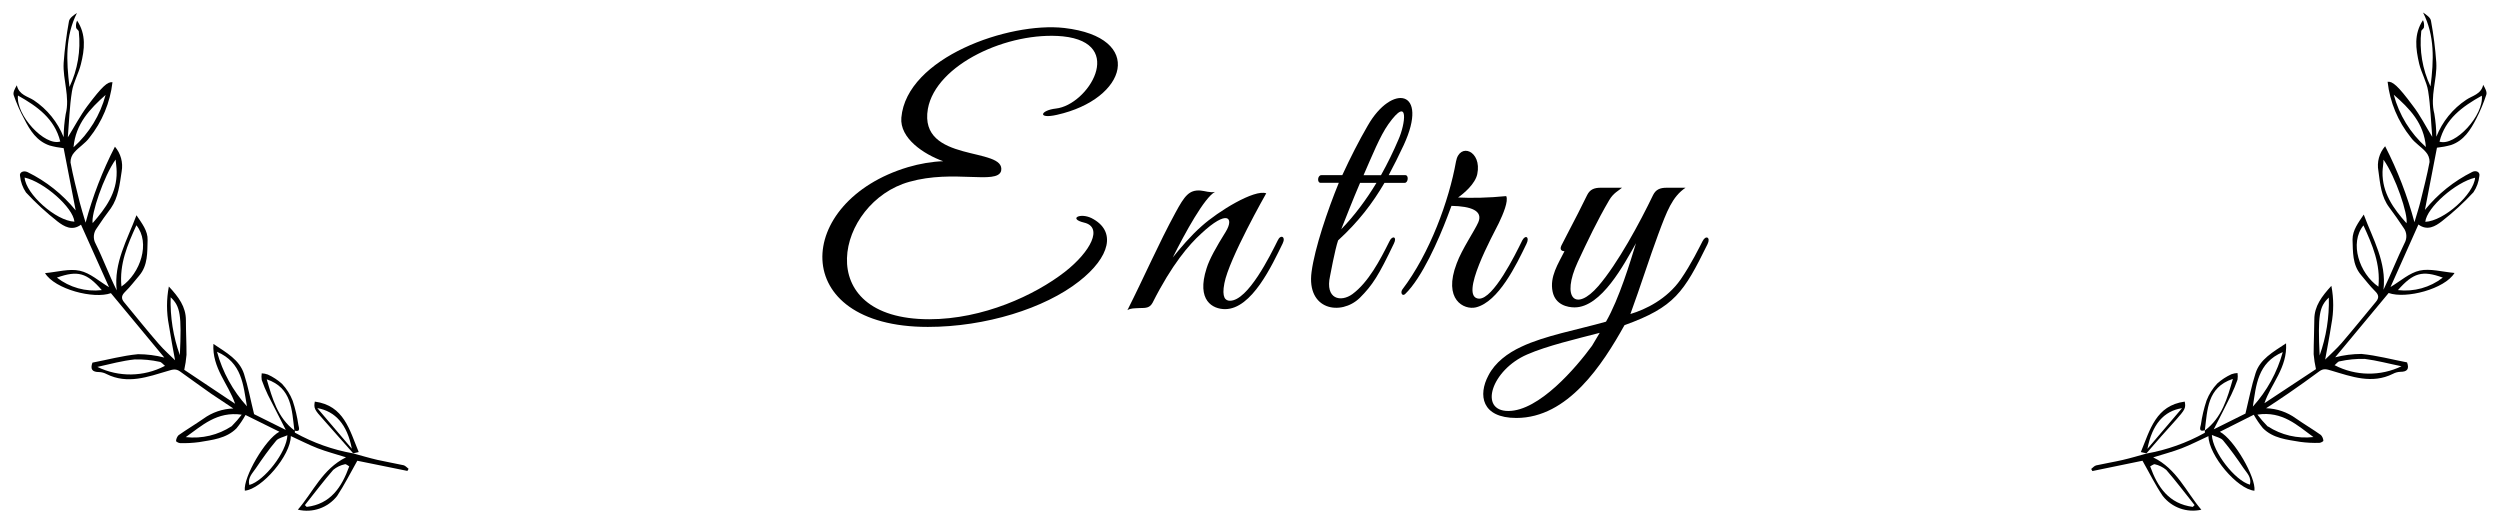 <?xml version="1.0" encoding="utf-8"?>
<!-- Generator: Adobe Illustrator 15.1.0, SVG Export Plug-In  -->
<!DOCTYPE svg PUBLIC "-//W3C//DTD SVG 1.1//EN" "http://www.w3.org/Graphics/SVG/1.1/DTD/svg11.dtd">
<svg version="1.1"
	 xmlns="http://www.w3.org/2000/svg" xmlns:xlink="http://www.w3.org/1999/xlink" xmlns:a="http://ns.adobe.com/AdobeSVGViewerExtensions/3.0/"
	 x="0px" y="0px" width="430px" height="90px" viewBox="-2.318 -2.153 430 90"
	 overflow="visible" enable-background="new -2.318 -2.153 430 90" xml:space="preserve">
<defs>
</defs>
<path d="M48.399,71.862c0,0.142,0,0.373,0,0.398c3.126,1.742,6.521,2.951,10.045,3.576l0,0c1.377,0.373,2.74,0.784,4.129,1.105
	c1.39,0.322,3.022,0.592,4.527,0.927c0.309,0.077,0.566,0.398,0.862,0.617c-0.064,0.115-0.142,0.231-0.206,0.36l-8.618-1.75
	c-1.195,2.123-2.225,4.168-3.473,6.059c-1.594,2.042-4.234,2.963-6.752,2.354c2.662-3.062,4.192-6.958,8.283-9.004
	c-1.736-0.553-3.345-0.964-4.875-1.556s-3.062-1.39-4.618-2.097c0,3.318-4.99,9.132-7.91,9.39c-0.296-2.277,3.499-8.85,5.942-10.136
	l-5.826-2.881c-0.445,0.814-0.966,1.585-1.557,2.302c-1.762,1.763-4.167,1.981-6.431,2.367c-1.087,0.146-2.185,0.202-3.28,0.167
	c-0.231,0-0.694-0.271-0.682-0.348c0.022-0.373,0.172-0.727,0.425-1.003c1.401-0.99,2.881-1.865,4.283-2.843
	c1.498-1.093,3.291-1.707,5.145-1.762c-1.402-0.939-2.649-1.749-3.858-2.572c-1.775-1.287-3.537-2.496-5.287-3.782
	c-0.72-0.527-1.286-0.359-2.109-0.103c-3.446,1.016-6.933,2.341-10.547,0.54c-0.396-0.212-0.837-0.331-1.286-0.347
	c-1.145,0-1.569-0.45-1.145-1.621c2.572-0.489,5.145-1.196,7.846-1.453c1.523,0.005,3.04,0.199,4.515,0.578l-9.184-11.074
	c-2.971,1.067-9.646-0.682-11.332-3.447c2.123-0.192,4.168-0.81,5.981-0.411s3.293,1.801,5.029,2.829l-4.823-10.752
	c-1.544,1.145-2.92,0.309-4.039-0.554c-1.936-1.521-3.751-3.188-5.428-4.99c-0.565-0.841-0.914-1.809-1.017-2.817
	c-0.154-0.655,0.592-1.003,1.286-0.682c3.206,1.568,6.033,3.815,8.284,6.586c-0.733-3.73-1.428-7.332-2.071-10.701
	c-0.821-0.088-1.635-0.242-2.431-0.464c-2.2-0.759-3.345-2.572-4.335-4.527c-0.724-1.322-1.334-2.704-1.826-4.129
	c-0.154-0.476,0.205-1.119,0.54-1.697c0.36,1.672,1.903,1.916,2.907,2.572c2.32,1.546,4.115,3.763,5.145,6.354
	c0.012-1.323,0.128-2.644,0.348-3.948c0.771-3.01-0.515-5.904-0.348-8.836c0.176-2.398,0.48-4.786,0.913-7.151
	c0.103-0.553,0.759-1.016,1.376-1.428C8.899,4.09,9.079,8.271,9.631,12.798c1.401-2.955,1.958-6.241,1.608-9.492
	c0-0.257-0.425-0.45-0.463-0.708c-0.065-0.411-0.007-0.832,0.167-1.209c1.595,2.405,1.286,4.965,0.655,7.486
	c-0.386,1.607-1.286,3.1-1.543,4.708c-0.412,2.572-0.489,5.248-0.707,7.885c1.145-1.853,2.122-3.718,3.356-5.377
	c2.572-3.421,3.486-4.206,4.322-4.103c-0.398,3.502-1.781,6.82-3.987,9.569c-0.695,0.952-1.801,1.595-2.573,2.495
	c-0.437,0.471-0.673,1.095-0.655,1.736c0.424,2.29,1.003,4.554,1.569,6.817c0.27,1.093,0.63,2.174,1.028,3.537
	c1.211-4.523,2.901-8.904,5.042-13.068c1.006,1.174,1.431,2.736,1.158,4.258c-0.335,2.212-0.566,4.463-1.853,6.328
	c-0.849,1.132-1.672,2.276-2.443,3.46c-0.583,0.769-0.654,1.81-0.181,2.649c1.286,2.572,2.29,5.351,3.627,8.026
	c-0.54-4.772,1.827-8.708,3.396-12.927c0.899,1.351,1.98,2.676,1.916,4.283c-0.064,2.097,0.064,4.321-1.44,6.097
	c-0.798,0.926-1.53,1.916-2.405,2.766c-0.656,0.643-0.759,1.157-0.167,1.852c1.968,2.367,3.858,4.76,5.903,7.101
	c0.926,1.08,2.02,2.032,2.83,2.842c-0.335-1.877-0.746-3.961-1.067-6.058c-0.42-2.188-0.42-4.437,0-6.624
	c1.685,1.813,2.933,3.473,2.933,5.801c0,1.994,0.115,3.975,0.103,5.955c-0.069,0.865-0.198,1.725-0.386,2.572l8.746,5.84
	c-1.157-3.421-3.975-6.136-3.73-10.29c2.315,1.544,4.477,2.74,5.261,5.146c0.708,2.187,1.119,4.45,1.737,6.933l5.453,2.714
	c-0.99-1.93-2.032-4-3.074-6.02c-0.404-0.837-0.761-1.695-1.067-2.572c-0.059-0.38-0.059-0.766,0-1.146
	c0.355,0.015,0.707,0.084,1.042,0.206c0.891,0.405,1.715,0.942,2.443,1.595c0.794,0.848,1.418,1.839,1.84,2.92
	c0.448,1.354,0.775,2.743,0.978,4.154c0.077,0.438,0.45,1.287-0.682,0.978c-0.45-3.55-0.412-7.356-4.76-8.823
	c0.965,3.28,1.853,6.611,4.798,8.823 M0.769,14.277c-0.372,3.37,4.579,8.746,7.28,7.91C7.072,18.264,4.114,16.155,0.769,14.277
	 M10.481,35.976c-0.219-2.444-5.223-6.83-8.566-7.589C2.12,31.216,7.291,35.834,10.481,35.976 M18.571,47.127
	c3.268-2.264,5.017-7.512,2.572-10.534C19.613,39.95,18.185,43.255,18.571,47.127 M50.123,84.724l0.309,0.309
	c4.103-0.489,6.02-3.37,7.318-6.972c-0.219-0.115-0.553-0.438-0.759-0.36c-0.733,0.154-1.418,0.485-1.994,0.965
	C53.299,80.621,51.743,82.692,50.123,84.724 M26.044,60.749c-0.31-0.231-0.579-0.617-0.9-0.669
	c-1.406-0.308-2.845-0.446-4.283-0.411c-2.123,0.219-4.193,0.784-6.432,1.286c3.665,1.786,7.96,1.729,11.576-0.154 M47.113,72.71
	c-0.721,0.334-1.544,0.463-1.93,0.938c-1.286,1.519-2.405,3.126-3.512,4.76c-0.565,0.836-1.428,1.62-1.105,2.855
	C43.138,80.556,46.997,75.63,47.113,72.71 M39.279,69.173c-4.309-0.617-6.894,1.916-9.646,3.858
	c2.771,0.314,5.564-0.351,7.897-1.878c0.642-0.645,1.239-1.332,1.788-2.058 M17.568,25.288c-2.059,2.894-4.258,9.466-3.949,10.933
	c2.251-2.572,4.181-5.209,4.129-8.811C17.748,26.702,17.632,25.995,17.568,25.288 M40.154,67.733
	c-0.63-3.666-0.849-7.537-5.145-9.377C35.962,61.843,37.725,65.055,40.154,67.733 M10.327,23.178
	c2.675-2.401,4.592-5.53,5.518-9.004C13.143,16.58,10.7,19.113,10.327,23.178 M7.471,45.597c2.19,1.701,4.962,2.473,7.717,2.147
	C12.616,44.76,11.046,44.324,7.471,45.597 M28.617,58.935c0.321-6.933,0.077-8.399-1.582-9.955
	C26.936,52.368,27.473,55.745,28.617,58.935"/>
<path d="M58.444,75.836c-1.724-1.942-3.421-3.859-5.145-5.827c-1.505-1.659-1.686-1.955-1.467-3.087
	c5.017,0.669,5.969,4.875,7.551,8.682l-0.965,0.219l0,0 M52.245,68.029c1.98,2.341,3.966,4.673,5.955,6.997
	c-0.798-4.181-2.855-6.444-5.93-6.984"/>
<path d="M381.673,63.038c-4.348,1.467-4.309,5.274-4.759,8.824c-1.145,0.321-0.771-0.54-0.682-0.978
	c0.202-1.411,0.529-2.802,0.978-4.155c0.422-1.081,1.046-2.072,1.839-2.919c0.729-0.652,1.554-1.19,2.444-1.596
	c0.334-0.122,0.686-0.191,1.042-0.205c0.058,0.379,0.058,0.765,0,1.145c-0.307,0.877-0.663,1.736-1.067,2.572
	c-0.991,2.02-2.032,4.026-3.023,5.968l5.454-2.714c0.604-2.482,1.029-4.746,1.736-6.933c0.771-2.418,2.945-3.614,5.248-5.145
	c0.257,4.193-2.573,6.907-3.718,10.29l8.862-5.853c-0.19-0.848-0.324-1.707-0.398-2.572c0-1.981,0.103-3.962,0.115-5.956
	c0-2.327,1.286-3.987,2.933-5.801c0.42,2.188,0.42,4.437,0,6.624c-0.321,2.097-0.732,4.181-1.067,6.059
	c0.798-0.811,1.891-1.762,2.83-2.843c2.007-2.341,3.936-4.733,5.903-7.1c0.579-0.694,0.489-1.209-0.167-1.84
	c-0.875-0.861-1.607-1.852-2.405-2.778c-1.505-1.774-1.376-4-1.453-6.097c0-1.607,1.028-2.933,1.929-4.283
	c1.569,4.22,3.937,8.155,3.396,12.927c1.286-2.675,2.354-5.415,3.627-8.025c0.47-0.843,0.394-1.885-0.193-2.65
	c-0.771-1.183-1.595-2.328-2.431-3.46c-1.415-1.864-1.582-4.115-1.878-6.289c-0.288-1.521,0.139-3.092,1.157-4.258
	c2.136,4.167,3.826,8.547,5.042,13.068c0.399-1.363,0.759-2.444,1.029-3.537c0.553-2.264,1.145-4.527,1.569-6.817
	c0.017-0.643-0.219-1.266-0.656-1.736c-0.784-0.9-1.891-1.543-2.572-2.495c-2.212-2.746-3.595-6.065-3.987-9.57
	c0.836-0.103,1.788,0.682,4.321,4.103c1.287,1.659,2.213,3.524,3.357,5.377c-0.219-2.572-0.296-5.287-0.707-7.885
	c-0.258-1.608-1.158-3.1-1.544-4.708c-0.592-2.573-0.938-5.081,0.656-7.486c0.174,0.377,0.231,0.798,0.167,1.209
	c0,0.257-0.438,0.45-0.463,0.708c-0.354,3.25,0.197,6.536,1.595,9.492c0.566-4.527,0.746-8.708-1.286-12.721
	c0.604,0.412,1.286,0.875,1.363,1.428c0.438,2.365,0.744,4.752,0.913,7.151c0.181,2.933-1.119,5.827-0.334,8.836
	c0.219,1.305,0.335,2.625,0.347,3.948c1.025-2.594,2.82-4.812,5.146-6.354c1.003-0.694,2.572-0.939,2.906-2.573
	c0.335,0.579,0.695,1.222,0.541,1.698c-0.465,1.42-1.041,2.801-1.724,4.129c-0.99,1.917-2.136,3.769-4.335,4.527
	c-0.796,0.222-1.609,0.376-2.431,0.463c-0.656,3.37-1.351,6.972-2.071,10.702c2.216-2.735,4.992-4.964,8.143-6.534
	c0.63-0.321,1.363,0,1.222,0.682c-0.103,1.008-0.451,1.976-1.017,2.816c-1.679,1.806-3.497,3.475-5.44,4.991
	c-1.106,0.861-2.495,1.697-4.026,0.553l-4.797,10.753c1.724-1.029,3.267-2.443,5.028-2.83c1.763-0.386,3.859,0.219,5.981,0.412
	c-1.685,2.766-8.36,4.515-11.332,3.447l-9.196,11.062c1.475-0.38,2.991-0.574,4.515-0.579c2.663,0.258,5.286,0.965,7.846,1.453
	c0.425,1.171,0,1.621-1.145,1.621c-0.449,0.016-0.89,0.135-1.286,0.348c-3.614,1.801-7.113,0.476-10.547-0.541
	c-0.849-0.257-1.39-0.424-2.109,0.104c-1.749,1.286-3.524,2.572-5.3,3.781c-1.209,0.836-2.443,1.646-3.858,2.572
	c1.854,0.056,3.646,0.67,5.145,1.763c1.402,0.978,2.882,1.852,4.283,2.843c0.253,0.275,0.402,0.63,0.425,1.003
	c0,0.077-0.45,0.347-0.682,0.347c-1.101,0.035-2.202-0.021-3.293-0.167c-2.289-0.386-4.694-0.604-6.431-2.366
	c-0.591-0.72-1.115-1.49-1.569-2.303l-5.827,2.933c2.444,1.286,6.238,7.859,5.942,10.136c-2.933-0.258-7.858-6.071-7.91-9.39
	c-1.556,0.707-3.048,1.492-4.617,2.097s-3.139,1.003-4.888,1.557c4.09,1.993,5.621,5.891,8.283,9.003
	c-2.484,0.561-5.068-0.36-6.637-2.366c-1.286-1.891-2.277-3.936-3.486-6.059l-8.617,1.775c-0.064-0.129-0.142-0.244-0.206-0.36
	c0.283-0.219,0.54-0.54,0.862-0.617c1.505-0.335,3.022-0.579,4.527-0.926c1.505-0.348,2.752-0.733,4.115-1.106l0,0
	c3.524-0.625,6.92-1.833,10.046-3.576c0,0,0-0.257,0-0.398c2.958-2.212,3.858-5.544,4.811-8.823 M417.277,22.213
	c2.701,0.836,7.652-4.541,7.279-7.91C421.2,16.18,418.254,18.291,417.277,22.213 M423.399,28.413
	c-3.331,0.759-8.335,5.145-8.566,7.589C418.036,35.86,423.193,31.243,423.399,28.413 M404.196,36.619
	c-2.457,3.022-0.708,8.271,2.572,10.534C407.167,43.294,405.739,39.976,404.196,36.619 M370.278,78.666
	c-0.582-0.481-1.27-0.816-2.007-0.978c-0.192,0-0.527,0.258-0.759,0.373c1.286,3.602,3.229,6.432,7.331,6.972l0.31-0.309
	C373.532,82.692,371.975,80.621,370.278,78.666 M410.845,60.865c-2.238-0.45-4.309-1.017-6.431-1.287
	c-1.439-0.034-2.877,0.104-4.283,0.412c-0.322,0-0.592,0.438-0.9,0.669c3.616,1.883,7.911,1.94,11.576,0.154 M384.67,81.212
	c0.321-1.286-0.54-2.02-1.106-2.855c-1.105-1.634-2.25-3.241-3.511-4.759c-0.399-0.477-1.209-0.604-1.93-0.939
	C378.252,75.579,382.098,80.505,384.67,81.212 M387.745,71.18c2.323,1.503,5.097,2.153,7.846,1.839
	c-2.739-1.98-5.324-4.515-9.634-3.858c0.549,0.726,1.146,1.413,1.788,2.058 M407.475,27.422c-0.063,3.614,1.878,6.303,4.129,8.823
	c0.309-1.466-1.891-8.039-3.961-10.933C407.643,26.02,407.488,26.728,407.475,27.422 M390.317,58.408
	c-4.348,1.839-4.579,5.711-5.145,9.377C387.595,65.103,389.358,61.892,390.317,58.408 M409.405,14.135
	c0.925,3.478,2.848,6.607,5.53,9.004C414.614,19.036,412.119,16.502,409.405,14.135 M410.125,47.745
	c2.754,0.324,5.525-0.447,7.717-2.147C414.318,44.31,412.762,44.76,410.125,47.745 M398.241,49.031
	c-1.659,1.557-1.904,3.022-1.583,9.956C397.795,55.794,398.332,52.418,398.241,49.031"/>
<path d="M366.869,75.823l-0.964-0.219c1.595-3.858,2.572-8,7.55-8.682c0.231,1.132,0,1.428-1.453,3.087
	c-1.75,1.917-3.447,3.858-5.146,5.827l0,0 M367.037,75.051c1.98-2.328,3.975-4.656,5.955-6.997
	C369.853,68.53,367.847,70.858,367.037,75.051"/>
<path d="M183.313,46.217c-5.939,4.68-16.139,7.859-26.039,7.859c-24.179,0-23.039-21.6-3.42-27.479c2.04-0.6,4.14-0.96,6.06-1.02
	c-3.36-1.2-7.5-3.959-7.2-7.5c0.9-10.319,18.479-16.5,28.019-15.419c13.979,1.62,10.859,12.24-1.26,14.939
	c-3.42,0.78-2.88-0.78-0.18-1.08c5.52-0.6,12.179-11.279,1.2-12.419c-9.359-0.9-21.839,4.8-23.219,12.479
	c-1.62,9.42,13.499,6.42,12.599,10.68c-0.72,2.4-8.16-0.3-15.779,1.86c-12.54,3.48-17.219,23.639,3.42,23.639
	c9.24,0,18.179-4.14,23.339-8.159c4.44-3.48,6.6-7.68,3.3-8.46c-2.76-0.66-0.72-1.74,1.26-0.78
	C189.793,37.577,188.593,42.078,183.313,46.217z"/>
<path d="M208.395,51.017c-2.1,0-4.98-1.44-3.18-7.02c0.48-1.561,1.62-3.601,3.3-6.301c1.44-2.34,0.36-3.959-4.26,0.36
	c-2.04,1.86-4.979,5.22-8.339,11.88c-0.48,0.84-1.02,0.899-2.28,0.899c-0.9,0.061-1.44,0-2.04,0.36c2.88-5.7,5.34-11.399,8.28-16.8
	c1.56-2.88,2.34-3.9,4.26-3.78c0.78,0.06,1.68,0.42,2.52,0.24c-1.8,0.96-5.1,6.959-7.26,11.28c1.2-1.5,3.12-3.78,4.979-5.4
	c2.88-2.58,9.059-6.36,11.099-5.64c0,0-6.419,11.28-7.199,15.479c-0.48,2.46,0.18,3,0.96,3c3.12,0,6.959-7.859,8.22-10.38
	c0.479-1.08,1.439-0.659,0.84,0.54C216.493,43.397,213.014,51.017,208.395,51.017z"/>
<path d="M239.294,29.297h-3.48c-2.04,3.48-4.439,6.66-7.979,9.899c-0.54,1.561-1.38,6.12-1.38,6.12c-0.9,4.02,1.86,4.56,3.84,3.12
	c2.76-2.04,4.74-5.819,6.359-9.06c0.48-1.08,1.381-0.84,0.78,0.359c-2.64,5.521-3.66,7.141-5.88,9.36
	c-3.239,3.12-9.18,2.1-8.279-4.5c0.54-4.08,2.76-10.62,4.68-15.3h-3.12c-0.66,0-0.54-1.32,0.12-1.32h3.6c1.38-3,2.88-5.94,4.38-8.52
	c4.14-7.26,10.62-6.24,6.18,3.36c-0.84,1.8-1.68,3.48-2.579,5.16h2.88C240.014,27.978,239.894,29.297,239.294,29.297z
	 M231.614,29.297c-1.26,2.94-2.4,5.879-3.24,7.979c2.28-2.34,4.32-5.1,6.06-7.979H231.614z M236.474,19.218
	c-1.439,2.04-2.76,5.34-4.26,8.76h3c1.14-2.04,2.16-4.14,3-6.12C239.354,19.338,240.193,13.998,236.474,19.218z"/>
<path d="M251.533,50.717c-2.04,0.479-5.7-1.32-3.3-7.561c0.899-2.46,3.06-5.58,3.72-7.08c0.84-1.98-1.26-2.76-4.62-2.82l-0.72,1.92
	c-1.439,3.781-4.319,10.44-7.26,13.26c-0.479,0.42-0.84-0.24-0.479-0.78c4.739-6.239,8.039-15.3,9.239-22.02
	c0.6-3.36,4.5-1.86,3.66,2.16c-0.36,1.68-2.28,3.3-3.3,4.02c2.22,0.12,5.34,0.06,8.279-0.24c0.42,0.84-0.54,3.12-1.26,4.62
	c-0.9,1.86-7.02,12.84-3.42,13.021c2.46,0.06,6.18-7.44,7.439-10.021c0.54-1.02,1.32-0.6,0.72,0.601
	C258.493,43.397,255.433,49.757,251.533,50.717z"/>
<path d="M277.093,53.777c-3.779,6.779-9.72,15.959-18.6,15.959c-5.999,0-6.6-3.96-4.8-7.319c1.141-2.22,3.3-3.84,5.641-4.92
	c4.02-1.92,9.719-2.939,14.579-4.32c2.279-3.959,4.199-10.379,5.16-13.499c-2.04,3.6-5.94,11.04-10.561,11.04
	c-1.199,0-3.3-0.42-3.779-2.7c-0.54-2.58,0.96-4.8,2.04-6.96c-0.36,0-0.9-0.18-0.54-0.96l1.08-2.1
	c1.199-2.281,2.46-4.741,3.359-6.601c0.48-0.96,1.2-1.26,2.34-1.26h3.66c-0.54,0.48-1.5,0.9-2.22,2.16
	c-2.04,3.48-3.72,7.02-5.4,10.621c-2.88,6.239-0.359,8.64,3.54,4.14c3.36-3.9,7.14-10.92,9.42-15.66c0.479-0.96,1.2-1.26,2.34-1.26
	h3.24c-2.28,1.56-3.181,3.96-4.68,7.979c-1.5,4.021-3.061,9-4.801,13.74c2.641-0.78,6.3-2.58,8.641-5.939
	c1.859-2.7,3.18-5.46,3.779-6.601c0.54-1.08,1.44-0.66,0.84,0.54C287.292,48.137,285.732,50.657,277.093,53.777z M260.354,58.817
	c-6.12,2.64-8.399,9.719-3.24,9.719c5.28,0,11.64-7.439,14.399-11.219l1.32-2.221C268.934,56.117,263.773,57.317,260.354,58.817z"/>
</svg>
